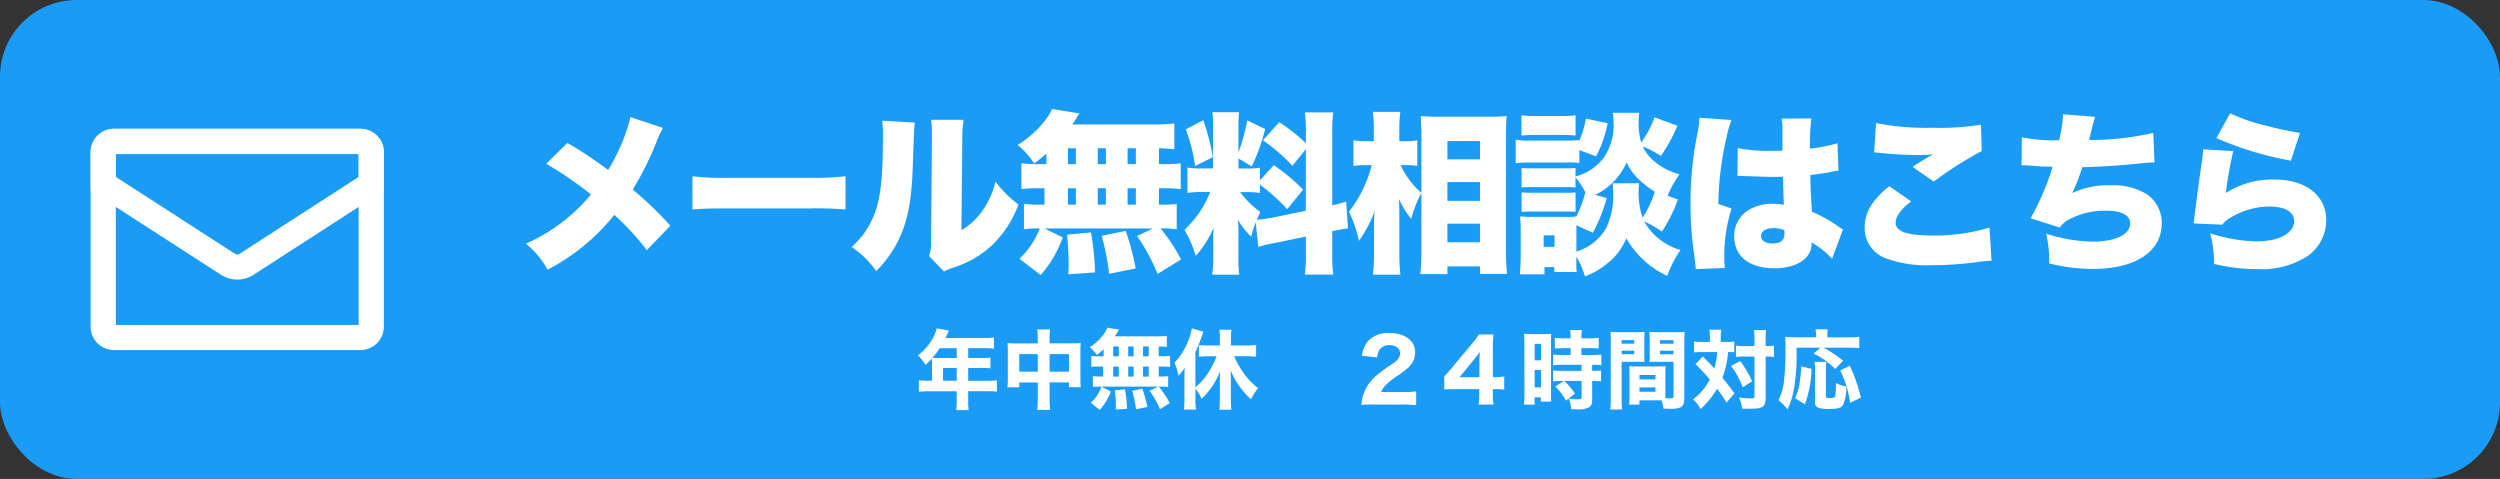 <?xml version="1.0" encoding="UTF-8"?>
<svg xmlns="http://www.w3.org/2000/svg" width="261" height="50" viewBox="0 0 261 50">
  <rect x="0" y="0" width="261" height="50" fill="#333333" stroke="none"/>
  <g id="グループ_27538" data-name="グループ 27538" transform="translate(-3029 5633)">
    <g id="グループ_27505" data-name="グループ 27505" transform="translate(249 -94)">
      <rect id="長方形_7815" data-name="長方形 7815" width="261" height="50" rx="8" transform="translate(2780 -5539)" fill="#1a9bf6"></rect>
    </g>
    <g id="グループ_27508" data-name="グループ 27508" transform="translate(0 1)">
      <g id="グループ_27507" data-name="グループ 27507">
        <path id="パス_68709" data-name="パス 68709" d="M11.826-14.778a19.565,19.565,0,0,1-2.34,5.526,41.259,41.259,0,0,0-4.248-2.826L3.024-9.9A38.085,38.085,0,0,1,7.7-6.7a18.144,18.144,0,0,1-1.926,2A18.105,18.105,0,0,1,.9-1.566,9.219,9.219,0,0,1,3.168,1.152a21.661,21.661,0,0,0,6.966-5.724,27.7,27.7,0,0,1,3.4,3.69l2.448-2.556a39,39,0,0,0-3.924-3.78,31.679,31.679,0,0,0,2.394-4.752,13.73,13.73,0,0,1,.756-1.674ZM18.288-5.13c1.1-.09,1.692-.108,3.708-.108h8.568a34.742,34.742,0,0,1,3.708.108V-8.6a29.534,29.534,0,0,1-3.69.162h-8.6a25.506,25.506,0,0,1-3.69-.162ZM38.106-14.4a13.193,13.193,0,0,1,.072,1.656c0,4.662-.288,6.894-1.134,8.658A8.04,8.04,0,0,1,34.9-1.224,9.762,9.762,0,0,1,37.476,1.3a11.975,11.975,0,0,0,2.5-3.6c.864-1.962,1.224-3.96,1.332-7.722.126-3.564.126-3.564.2-4.176Zm5.112-.09a10.7,10.7,0,0,1,.072,1.4v.648L43.2-1.782A3.941,3.941,0,0,1,43-.27L44.55,1.35a4.028,4.028,0,0,1,.882-.378,10.769,10.769,0,0,0,3.78-2.052,11.028,11.028,0,0,0,3.114-4.572,11.947,11.947,0,0,1-2.394-2.376,9.115,9.115,0,0,1-1.4,3.078,6.957,6.957,0,0,1-2.16,1.98l.09-9.432A12.882,12.882,0,0,1,46.6-14.49ZM55.242-9.864h-.828a11.536,11.536,0,0,1-1.782-.09v2.7a11.971,11.971,0,0,1,1.782-.09h.63v1.71h-.36a11.254,11.254,0,0,1-1.782-.09V-3.06a8.691,8.691,0,0,1,1.512-.09h.144A8.925,8.925,0,0,1,52.434.018L54.648,1.71a12.031,12.031,0,0,0,2.3-3.924L55.044-3.15H66.366l-1.656.792A20.073,20.073,0,0,1,66.852,1.6L69.3.09a17.534,17.534,0,0,0-2.142-3.24,9.877,9.877,0,0,1,1.692.09V-5.706a12.213,12.213,0,0,1-1.71.072H67v-1.71h.486a11.68,11.68,0,0,1,1.782.09v-2.7a11.536,11.536,0,0,1-1.782.09H67V-11.52a14.033,14.033,0,0,1,1.6.108v-2.7a18.487,18.487,0,0,1-2.3.108H57.942c.162-.234.324-.468.432-.666a2.782,2.782,0,0,1,.324-.486l-2.88-.468a4.181,4.181,0,0,1-.414.792,10.615,10.615,0,0,1-3.168,2.97,7.776,7.776,0,0,1,1.728,1.926,16.23,16.23,0,0,0,1.278-1.026Zm2.25-1.656h.828v1.656h-.828Zm3.114,0h.846v1.656h-.846ZM57.492-7.344h.828v1.71h-.828Zm3.114,0h.846v1.71h-.846Zm3.114,1.71v-1.71h.864v1.71Zm0-4.23V-11.52h.864v1.656Zm.846,10.89A26.04,26.04,0,0,0,63.522-2.9l-2.5.522a27.083,27.083,0,0,1,.774,3.96Zm-4.248.414A28.054,28.054,0,0,0,59.9-2.736L57.4-2.5A29.588,29.588,0,0,1,57.564.666c0,.342,0,.486-.036.972ZM77.364-1.224a16.059,16.059,0,0,1,1.746-.414L82.332-2.3V-.63a15.234,15.234,0,0,1-.108,2.3h2.97a14.969,14.969,0,0,1-.108-2.286v-2.25c.756-.162,1.224-.234,1.638-.288l-.18-2.808a12.373,12.373,0,0,1-1.458.4V-13a14.565,14.565,0,0,1,.108-2.268h-2.97A14.564,14.564,0,0,1,82.332-13v.954a18.283,18.283,0,0,0-2.772-2.2l-1.71,1.89a19.067,19.067,0,0,1,3.078,2.664l1.4-1.728V-5l-3.474.72a13.759,13.759,0,0,1-1.638.216c.126-.288.18-.414.36-.81a9.22,9.22,0,0,1-2.106-2.07h.594a8.244,8.244,0,0,1,1.476.09v-.864a19.509,19.509,0,0,1,2.844,2.556L82.044-7.2a19.63,19.63,0,0,0-3.06-2.556l-1.44,1.584V-9.5a6.619,6.619,0,0,1-1.4.09h-.846v-1.044l1.386.828a20.421,20.421,0,0,0,1.4-3.906l-1.872-.9a20.141,20.141,0,0,1-.918,3.348V-13.7a11.6,11.6,0,0,1,.072-1.584h-2.79a12.423,12.423,0,0,1,.072,1.6v4.266H71.64a9.26,9.26,0,0,1-1.674-.09v2.646a10.271,10.271,0,0,1,1.692-.09h.684A10.864,10.864,0,0,1,69.66-3.006,11.911,11.911,0,0,1,70.83-.288,10.325,10.325,0,0,0,72.7-3.24c-.036.432-.036.828-.036,1.476v1.62a12.8,12.8,0,0,1-.108,1.818h2.826a11.022,11.022,0,0,1-.09-1.746V-2.664a14.044,14.044,0,0,0-.054-1.4A8.189,8.189,0,0,0,76.608-2.3c.2-.666.288-.954.486-1.494ZM69.8-13.5a18.3,18.3,0,0,1,.972,3.834L72.63-10.6a25.016,25.016,0,0,0-1.008-3.852ZM94.392-.774c0,.828-.036,1.71-.108,2.394H97.11V.81h3.4V1.6h2.826a22.738,22.738,0,0,1-.108-2.376V-13.032c0-.684.018-1.242.072-1.854-.432.036-1.026.072-1.746.072H96.12c-.648,0-1.17-.018-1.8-.072.054.828.072,1.3.072,1.872v6.156a9.167,9.167,0,0,1-2.178-2.9H92.9a7.346,7.346,0,0,1,1.062.072v-2.664a6.774,6.774,0,0,1-1.1.09h-.774v-1.188a13.1,13.1,0,0,1,.108-1.872h-2.88a10.769,10.769,0,0,1,.108,1.872v1.188h-.756a6.866,6.866,0,0,1-1.368-.09v2.682a6.686,6.686,0,0,1,1.332-.09h.576A13.047,13.047,0,0,1,86.832-4.9a13.7,13.7,0,0,1,1.044,3.042,11.309,11.309,0,0,0,.846-1.368A9.484,9.484,0,0,0,89.5-4.968c-.036.468-.054,1.35-.054,2.142V-.648a21.65,21.65,0,0,1-.108,2.322H92.2a21.182,21.182,0,0,1-.108-2.322V-4.41c0-.81-.018-1.242-.036-1.8A10.4,10.4,0,0,0,93.33-4.14a12.525,12.525,0,0,1,1.062-2.718Zm2.718-11.5h3.4v1.908h-3.4Zm0,4.284h3.4V-6.03h-3.4Zm0,4.338h3.4V-1.71h-3.4ZM120.1-6.57A10.827,10.827,0,0,1,121.338-8.8a6.734,6.734,0,0,1-2.808-1.512,4.394,4.394,0,0,1-1.026-1.4,11.338,11.338,0,0,1,1.89.99,16.494,16.494,0,0,0,1.728-3.15l-2.394-.882a9.98,9.98,0,0,1-1.386,2.628,7.344,7.344,0,0,1-.27-2.124,5.348,5.348,0,0,1,.072-.972h-2.772a3.93,3.93,0,0,1,.072.792,6.1,6.1,0,0,1-.99,3.87,5.362,5.362,0,0,1-2.97,1.98v-.882a7.43,7.43,0,0,1-1.008.036h-3.564a8.656,8.656,0,0,1-1.062-.036v2.034a8.2,8.2,0,0,1,1.062-.036h3.564a7.865,7.865,0,0,1,1.008.036V-8.478A7.972,7.972,0,0,1,111.51-6.93a11.8,11.8,0,0,1-.936,2.52,6.022,6.022,0,0,1-1.008.054h-3.6a12.15,12.15,0,0,1-1.278-.054,10.364,10.364,0,0,1,.072,1.35V-.126c0,.558-.036,1.152-.09,1.764h2.574V.882h1.026V1.4h2.34A8.593,8.593,0,0,1,110.574.2V-.216a9.958,9.958,0,0,1,.9,2.07,7.777,7.777,0,0,0,2.3-1.332,6.358,6.358,0,0,0,2.016-2.646A9.449,9.449,0,0,0,120.06,1.8a11.42,11.42,0,0,1,1.386-2.7,6.332,6.332,0,0,1-3.8-2.988A11.2,11.2,0,0,1,119.5-2.826a15.316,15.316,0,0,0,1.674-3.348Zm-5.742-1.3a5.6,5.6,0,0,1,.054.774,7.945,7.945,0,0,1-.72,3.888,5.315,5.315,0,0,1-3.114,2.466V-3.474L112.3-2.7a17.04,17.04,0,0,0,1.44-3.618l-1.188-.342a6.869,6.869,0,0,0,3.276-3.4,5.2,5.2,0,0,0,1.224,1.746,10.037,10.037,0,0,0,1.71,1.332,10.456,10.456,0,0,1-1.278,2.7,8.072,8.072,0,0,1-.414-2.682,6.349,6.349,0,0,1,.054-.9Zm-7.2,5.436h1.134v1.206h-1.134Zm3.726-8.892,1.746.648a12.362,12.362,0,0,0,1.206-3.456l-2.268-.486a9.8,9.8,0,0,1-.684,2.3v-.054a14.153,14.153,0,0,1-1.458.054H105.7a8.025,8.025,0,0,1-1.458-.09v2.448a10.708,10.708,0,0,1,1.458-.072h3.762a8.48,8.48,0,0,1,1.422.054Zm-6.048-1.53c.468-.036.864-.054,1.62-.054h2.412c.81,0,1.134.018,1.62.054v-2.106a12.206,12.206,0,0,1-1.62.072h-2.412a12.034,12.034,0,0,1-1.62-.072Zm.018,7.974c.288-.018.522-.036,1.026-.036h3.546c.54,0,.846.018,1.062.036V-6.912a7.442,7.442,0,0,1-1.026.036h-3.546c-.54,0-.756-.018-1.062-.036ZM127.386-8.64h.216c.054,0,.2,0,.414.018,1.512.054,2.556.09,3.1.09.36,0,.612,0,1.026-.018.018.63.018.882.036,1.494.036.846.036.936.054,1.44a5.275,5.275,0,0,0-1.044-.108,4.766,4.766,0,0,0-2.772.738,3.173,3.173,0,0,0-1.368,2.646c0,2.088,1.566,3.348,4.212,3.348,2.3,0,3.87-1.026,3.87-2.556v-.144a9.128,9.128,0,0,1,2.142,1.71l1.134-3.06a2.312,2.312,0,0,1-.342-.216,14.456,14.456,0,0,0-2.9-1.638c-.126-2.07-.144-2.43-.162-3.834.9-.108,1.71-.216,2.268-.342a4.88,4.88,0,0,1,.666-.108l-.108-2.862a16.777,16.777,0,0,1-2.862.558,21.03,21.03,0,0,1,.144-3.15l-3.114.018a4.952,4.952,0,0,1,.09,1.008v2.34c-.612.018-.918.018-1.3.018a16.068,16.068,0,0,1-3.366-.288ZM132.3-2.628c0,.72-.4,1.044-1.26,1.044-.72,0-1.188-.306-1.188-.774,0-.5.5-.828,1.332-.828a2.892,2.892,0,0,1,1.1.216Zm-8.874-12.078v.09a11.274,11.274,0,0,1-.216,1.566,35.888,35.888,0,0,0-.72,7.272,35.232,35.232,0,0,0,.4,5.454c.126,1.1.126,1.1.144,1.422l3.042-.126c-.036-.4-.054-.63-.054-.72a16.4,16.4,0,0,1,.756-5.49l-1.386-.468a32.808,32.808,0,0,1,.864-6.984,10.216,10.216,0,0,1,.522-1.782Zm18.234,3.618c.252.018.306.018.63.054a39.03,39.03,0,0,0,4.05.216,13.29,13.29,0,0,0,1.476-.072c-.144.09-.162.09-.288.162a4.241,4.241,0,0,0-.432.252c-.864.522-.9.54-1.422.9l2.214,1.53a39.957,39.957,0,0,1,5-3.186l-.072-2.754a26.252,26.252,0,0,1-5,.324,27.539,27.539,0,0,1-5.958-.486Zm1.584,3.528c-1.782,1.422-2.574,2.736-2.574,4.338A3.372,3.372,0,0,0,143.082.036a12.191,12.191,0,0,0,4.572.648A34.465,34.465,0,0,0,152.136.4a15.259,15.259,0,0,1,1.782-.18L153.7-3.24a19.712,19.712,0,0,1-5.886.828c-2.736,0-3.906-.414-3.906-1.35,0-.648.558-1.4,1.62-2.214ZM157.05-9.72a.969.969,0,0,1,.2-.018c.144,0,.342,0,.594.018,1.4.108,1.422.108,1.782.108.486.018.486.018.666.018a26.416,26.416,0,0,1-2.3,5.382l3.042.972a2.667,2.667,0,0,1,1.152-.936A7.879,7.879,0,0,1,165.852-5c1.638,0,2.538.468,2.538,1.314,0,1.17-1.512,1.908-3.924,1.908a16.359,16.359,0,0,1-4.842-.828A12.792,12.792,0,0,1,159.93.5a18.831,18.831,0,0,0,4.572.576c4.428,0,7.182-1.818,7.182-4.734A3.647,3.647,0,0,0,170.172-6.7a6.715,6.715,0,0,0-3.888-.954,8.683,8.683,0,0,0-3.942.81,19.129,19.129,0,0,0,1.044-2.7c2.088-.054,3.744-.162,6.264-.414a12.765,12.765,0,0,1,1.278-.09l-.126-3.078a29.025,29.025,0,0,1-6.7.738c.432-1.764.432-1.764.63-2.412l-3.348-.27a13.814,13.814,0,0,1-.414,2.718,18.319,18.319,0,0,1-3.888-.306Zm20.34-2.862a34.907,34.907,0,0,0,7.776,2.358l.954-2.9c-.846-.126-2.394-.45-3.618-.774a18.147,18.147,0,0,1-3.672-1.278ZM176-11.412a10.469,10.469,0,0,1-.108,1.152c-.36,2.484-.738,5.364-.828,6.228a2.161,2.161,0,0,1-.054.36L178-3.546a3.132,3.132,0,0,1,1.008-.81,7.788,7.788,0,0,1,3.942-1.08c1.62,0,2.556.558,2.556,1.512,0,1.278-1.584,2.124-3.96,2.124a16.706,16.706,0,0,1-4.806-.846,12.486,12.486,0,0,1,.414,3.2,19.232,19.232,0,0,0,4.518.54,8.83,8.83,0,0,0,5.148-1.3,4.551,4.551,0,0,0,2.034-3.816c0-2.556-2.124-4.23-5.328-4.23a8.98,8.98,0,0,0-5.148,1.4,39.532,39.532,0,0,1,.774-4.374Z" transform="translate(3083 -5607)" fill="#fff"></path>
        <path id="パス_68710" data-name="パス 68710" d="M-47.7-2.25h-.342A8.307,8.307,0,0,1-49.068-2.3v1.2a8.41,8.41,0,0,1,1.026-.054h2.925v.927A7.47,7.47,0,0,1-45.171.81h1.305A6.175,6.175,0,0,1-43.92-.216v-.945h1.98a8.253,8.253,0,0,1,1.017.054V-2.3a7.854,7.854,0,0,1-1.017.054h-1.98V-3.582h1.386a9.332,9.332,0,0,1,.936.036V-4.662a9.5,9.5,0,0,1-.981.036H-43.92V-5.652H-42.2a7.061,7.061,0,0,1,.963.054v-1.17a5.728,5.728,0,0,1-.963.054h-4.086c.063-.144.1-.216.162-.36.126-.27.135-.288.2-.414l-1.278-.234a3.508,3.508,0,0,1-.225.648,5.522,5.522,0,0,1-1.737,2.169,5.214,5.214,0,0,1,.783,1,7.744,7.744,0,0,0,.666-.666c.009.135.018.27.018.441Zm1.152,0V-3.582h1.431V-2.25Zm1.431-3.4v1.026H-47.1c-.225,0-.378-.009-.558-.018a9.631,9.631,0,0,0,.765-1.008Zm8.46-.5h-2.3a7.964,7.964,0,0,1-.864-.036,7.3,7.3,0,0,1,.036.819v2.862a6.907,6.907,0,0,1-.045.936h1.242v-.5h1.935v1.71A8.226,8.226,0,0,1-36.72.792h1.359a7.5,7.5,0,0,1-.063-1.161v-1.71H-33.4v.5h1.242a6.288,6.288,0,0,1-.045-.936V-5.364a6.877,6.877,0,0,1,.036-.828,7.4,7.4,0,0,1-.882.036h-2.376v-.5a6.48,6.48,0,0,1,.054-.954h-1.341a5.944,5.944,0,0,1,.054,1Zm0,1.125V-3.2h-1.935V-5.031ZM-35.424-3.2V-5.031H-33.4V-3.2Zm5.643-1.6h-.405a5.709,5.709,0,0,1-.882-.045V-3.69a5.853,5.853,0,0,1,.882-.045h.351v1.044h-.189a5.639,5.639,0,0,1-.882-.045v1.143a4.706,4.706,0,0,1,.774-.045h6.048l-.9.432A9.682,9.682,0,0,1-23.9.72l1.026-.639a11.021,11.021,0,0,0-1.152-1.719h.144a5.284,5.284,0,0,1,.837.045V-2.736a5.059,5.059,0,0,1-.855.045h-.126V-3.735h.3a5.781,5.781,0,0,1,.882.045V-4.851a5.71,5.71,0,0,1-.882.045h-.3V-5.832a7.026,7.026,0,0,1,.846.054V-6.939a9.047,9.047,0,0,1-1.152.054H-28.62c.126-.189.2-.306.3-.459a1.907,1.907,0,0,1,.153-.243l-1.233-.2a2.909,2.909,0,0,1-.2.423A5.127,5.127,0,0,1-31.23-5.751a4.814,4.814,0,0,1,.738.8,5.864,5.864,0,0,0,.711-.585Zm1-1.026h.585v1.026h-.585Zm1.566,0h.567v1.026h-.567Zm-1.566,2.1h.585v1.044h-.585Zm1.566,0h.567v1.044h-.567Zm1.548,1.044V-3.735h.594v1.044Zm0-2.115V-5.832h.594v1.026Zm.45,5.283a12.69,12.69,0,0,0-.531-1.917l-1.053.234A11.309,11.309,0,0,1-26.4.729Zm-2.115.189a15.222,15.222,0,0,0-.225-2.034l-1.053.117A14.713,14.713,0,0,1-28.5.387c0,.081,0,.207-.009.369Zm-2.853.117a5.974,5.974,0,0,0,1.161-1.926l-.99-.486A4.232,4.232,0,0,1-31.122.054Zm9.99-2.205A3.583,3.583,0,0,1-19.557-.36a7.938,7.938,0,0,0,1.926-2.853c-.009.279-.018.639-.018.909V-.27A9.758,9.758,0,0,1-17.7.774h1.26A8.576,8.576,0,0,1-16.5-.279v-2.2c0-.378-.009-.6-.018-.855a7.869,7.869,0,0,0,1.053,1.854,8.5,8.5,0,0,0,1.071,1.17,5.736,5.736,0,0,1,.747-1.17,6.811,6.811,0,0,1-1.593-1.683,8.774,8.774,0,0,1-.909-1.647h1.26a8.952,8.952,0,0,1,1.026.054V-5.985a9.386,9.386,0,0,1-1.062.054h-1.566v-.783a6.645,6.645,0,0,1,.054-.864h-1.251c.027.3.045.576.045.864v.783h-1.188c-.36,0-.72-.018-1.008-.045v1.215c.324-.027.711-.045,1.008-.045h.846a9.87,9.87,0,0,1-.99,1.9A6.769,6.769,0,0,1-20.2-1.566v-3.69a16.269,16.269,0,0,0,.684-1.683c.063-.18.063-.18.153-.432l-1.2-.351a7.239,7.239,0,0,1-.5,1.575A6.769,6.769,0,0,1-22.383-4.14a6.886,6.886,0,0,1,.423,1.377,8.1,8.1,0,0,0,.648-.846c0,.1-.009.126-.009.189-.009.108-.018.225-.018.342s0,.126-.009.468V-.288A7.631,7.631,0,0,1-21.4.756h1.26A9.348,9.348,0,0,1-20.2-.279ZM1.395.234A13.856,13.856,0,0,1,2.844.3v-1.44a8.983,8.983,0,0,1-1.377.072H-.81a1.911,1.911,0,0,1,.423-.666A7.949,7.949,0,0,1,.6-2.565a11.526,11.526,0,0,0,1.35-.99,2.147,2.147,0,0,0,.792-1.62c0-1.26-1.053-2.061-2.709-2.061a2.814,2.814,0,0,0-2.214.855A2.933,2.933,0,0,0-2.817-4.86l1.593.18a1.683,1.683,0,0,1,.243-.8A1.2,1.2,0,0,1,.063-5.967c.648,0,1.1.342,1.1.837,0,.468-.2.72-1.026,1.278A12.359,12.359,0,0,0-1.4-2.709,4.411,4.411,0,0,0-2.655-.837,4.226,4.226,0,0,0-2.871.27,10.16,10.16,0,0,1-1.62.234ZM5.778-1.341c.3-.027.6-.036,1.143-.036H9.432v.531A6.108,6.108,0,0,1,9.36.234h1.566a5.891,5.891,0,0,1-.072-1.062v-.549h.252a7.6,7.6,0,0,1,.936.054V-2.7a5.536,5.536,0,0,1-.936.072h-.252V-5.571c0-.648.018-.99.063-1.512H9.4a9.15,9.15,0,0,1-.783,1.035L6.57-3.591c-.171.2-.432.495-.792.909ZM9.45-2.619H7.38L8.946-4.545c.234-.288.414-.522.549-.711-.036.5-.045.7-.045.981Zm8.829.387-.909.576A6.3,6.3,0,0,1,18.486-.18l.936-.729A6.512,6.512,0,0,0,18.3-2.232h1.818V-.549c0,.189-.072.234-.333.234a6.834,6.834,0,0,1-1.017-.072A2.863,2.863,0,0,1,19.026.72c.315.009.549.018.63.018A2.382,2.382,0,0,0,20.88.531c.252-.144.342-.369.342-.855V-2.232a6.3,6.3,0,0,1,.927.045V-3.33a5.455,5.455,0,0,1-.927.045v-.63H21.3a5.781,5.781,0,0,1,.882.045V-4.986a9.042,9.042,0,0,1-1.008.045H20.1v-.711h.864a8.746,8.746,0,0,1,.945.036V-6.732a7.061,7.061,0,0,1-.963.054H20.1v-.216a2.723,2.723,0,0,1,.063-.648H18.927a4.811,4.811,0,0,1,.045.657v.207h-.684a6.969,6.969,0,0,1-.963-.054v1.116c.117-.009.45-.018,1.008-.036h.639v.711h-.8a9.3,9.3,0,0,1-1.026-.045V-3.87c.279-.027.639-.045,1.008-.045h1.962v.63H18.153a6.723,6.723,0,0,1-1.008-.045v1.143c.306-.027.666-.045.981-.045ZM14.148-.882A8.855,8.855,0,0,1,14.094.243H15.21V-.522h.657v.45h1.08c-.018-.243-.018-.423-.018-.918V-6.264c0-.495,0-.675.018-.882-.207.018-.369.027-.765.027h-1.3a5.584,5.584,0,0,1-.774-.036,9.332,9.332,0,0,1,.036.936ZM15.219-6.1h.657v1.719h-.657Zm0,2.727h.657v1.809h-.657Zm13.644.387c0-.342.009-.567.027-.783-.279.018-.441.027-.81.027H25.9c-.36,0-.54-.009-.81-.027.018.225.027.468.027.783V-.693c0,.351-.009.675-.036.936h1.08v-.45h1.9c.162,0,.243,0,.414.009a4.071,4.071,0,0,1,.189.855c.486.018.513.018.648.018A2.918,2.918,0,0,0,30.4.549c.324-.144.441-.414.441-1.017V-6.345c0-.45.009-.684.036-1.008a8.1,8.1,0,0,1-.918.036H28.125a8.074,8.074,0,0,1-.927-.036c.018.288.027.513.027.828v1.512c0,.441,0,.531-.018.8.207-.009.5-.018.783-.018h1.728V-.639c0,.189-.063.225-.378.225-.117,0-.234-.009-.468-.027-.009-.18-.009-.315-.009-.513Zm-.567-3.5h1.422v.369H28.3Zm0,1.1h1.422v.369H28.3ZM26.163-2.853h1.665v.459H26.163Zm0,1.3h1.665v.45H26.163ZM24.3-4.23h1.6c.279,0,.576.009.783.018-.018-.207-.018-.36-.018-.8V-6.525c0-.36.009-.567.027-.828a7.415,7.415,0,0,1-.918.036H24.048a8.2,8.2,0,0,1-.918-.036,9.949,9.949,0,0,1,.036,1.017V-.414A8.638,8.638,0,0,1,23.112.747h1.242A8.482,8.482,0,0,1,24.3-.405Zm0-2.259h1.314v.369H24.3Zm0,1.1h1.314v.369H24.3ZM33.516-6.3h-.738a6.906,6.906,0,0,1-.918-.054V-5.2a6.294,6.294,0,0,1,.855-.045h1.557a7.136,7.136,0,0,1-.3,1.71c-.369-.414-.369-.414-1.2-1.251l-.765.81A16.3,16.3,0,0,1,33.5-2.385a5.785,5.785,0,0,1-1.746,2.07A3.632,3.632,0,0,1,32.544.711a9.738,9.738,0,0,0,1.719-2.124,14.207,14.207,0,0,1,.99,1.449l.819-.972c-.513-.711-.792-1.062-1.251-1.62a9.515,9.515,0,0,0,.594-2.691,5.842,5.842,0,0,1,.639.027V-6.345a6.228,6.228,0,0,1-.882.045H34.65v-.459a5.174,5.174,0,0,1,.045-.819H33.462a5.178,5.178,0,0,1,.054.819Zm4.653,1.521V-.612c0,.18-.072.207-.5.207a9.412,9.412,0,0,1-1.116-.1,4.17,4.17,0,0,1,.333,1.17c.252.009.369.009.522.009s.351-.009.666-.018a1.932,1.932,0,0,0,.855-.144c.306-.18.405-.405.405-1.008V-4.779h.063a4.82,4.82,0,0,1,.6.027,1,1,0,0,0,.207.018V-5.922a4.873,4.873,0,0,1-.819.054H39.33v-.567a8.961,8.961,0,0,1,.045-1.107H38.106a6.59,6.59,0,0,1,.063,1.107v.567h-1.08a5.4,5.4,0,0,1-.855-.045v1.179a5.34,5.34,0,0,1,.846-.045ZM35.712-3.8a8.474,8.474,0,0,1,1.233,2.232l.981-.63a12.324,12.324,0,0,0-1.242-2.115Zm9.333-1.9-.7.612A8.247,8.247,0,0,1,46.6-3.474l.819-.873A13.078,13.078,0,0,0,45.387-5.7h2.619a9.437,9.437,0,0,1,1.1.045V-6.84a8.476,8.476,0,0,1-1.1.054H45.783v-.342a2.362,2.362,0,0,1,.036-.5H44.541a2.527,2.527,0,0,1,.045.477v.36h-2.25c-.414,0-.648-.009-.963-.036.027.315.036.675.036,1.26a29.07,29.07,0,0,1-.189,3.591,5.689,5.689,0,0,1-.558,1.764,4.729,4.729,0,0,1,.954.945A7.935,7.935,0,0,0,42.3-1.449,22.237,22.237,0,0,0,42.552-5.7ZM43.434.2a11.552,11.552,0,0,0,.693-3.69l-1.08-.27a13.688,13.688,0,0,1-.162,1.692A5.791,5.791,0,0,1,42.4-.423Zm1-4.419a4.987,4.987,0,0,1,.054.855V-.018a.551.551,0,0,0,.36.594,3.723,3.723,0,0,0,1.2.117c.8,0,1.161-.108,1.359-.4a4.183,4.183,0,0,0,.333-1.944,4.05,4.05,0,0,1-1.071-.36,7.261,7.261,0,0,1-.072,1.35c-.054.171-.162.216-.54.216s-.432-.036-.432-.243V-3.357a5.384,5.384,0,0,1,.045-.864ZM49.275-.486a16.481,16.481,0,0,0-1.152-3.33l-1.008.486A10.855,10.855,0,0,1,48.15.054Z" transform="translate(3174 -5592)" fill="#fff"></path>
      </g>
    </g>
    <g id="グループ_27537" data-name="グループ 27537" transform="translate(2051.623 -5542.854)">
      <path id="パス_83" data-name="パス 83" d="M37,38.881H11.289a1.954,1.954,0,0,1-1.952-1.952v-18.2a1.954,1.954,0,0,1,1.952-1.952H37a1.954,1.954,0,0,1,1.952,1.952v18.2A1.954,1.954,0,0,1,37,38.881M11.289,18.413a.319.319,0,0,0-.319.319v18.2a.319.319,0,0,0,.319.319H37a.319.319,0,0,0,.319-.319v-18.2A.319.319,0,0,0,37,18.413Z" transform="translate(978 -92.977)" fill="#fff" stroke="#fff" stroke-width="1"></path>
      <path id="パス_84" data-name="パス 84" d="M24.147,31.518a2.645,2.645,0,0,1-1.351-.371l-.026-.016L9.337,22.462v-3.73a1.952,1.952,0,0,1,1.951-1.951H37a1.952,1.952,0,0,1,1.951,1.951v3.73L25.5,31.147a2.644,2.644,0,0,1-1.35.371M23.64,29.75a1.013,1.013,0,0,0,1.013,0l12.671-8.177V18.732A.32.32,0,0,0,37,18.413H11.288a.32.32,0,0,0-.318.319v2.841Z" transform="translate(978 -92.977)" fill="#fff" stroke="#fff" stroke-width="1"></path>
    </g>
  </g>
</svg>
